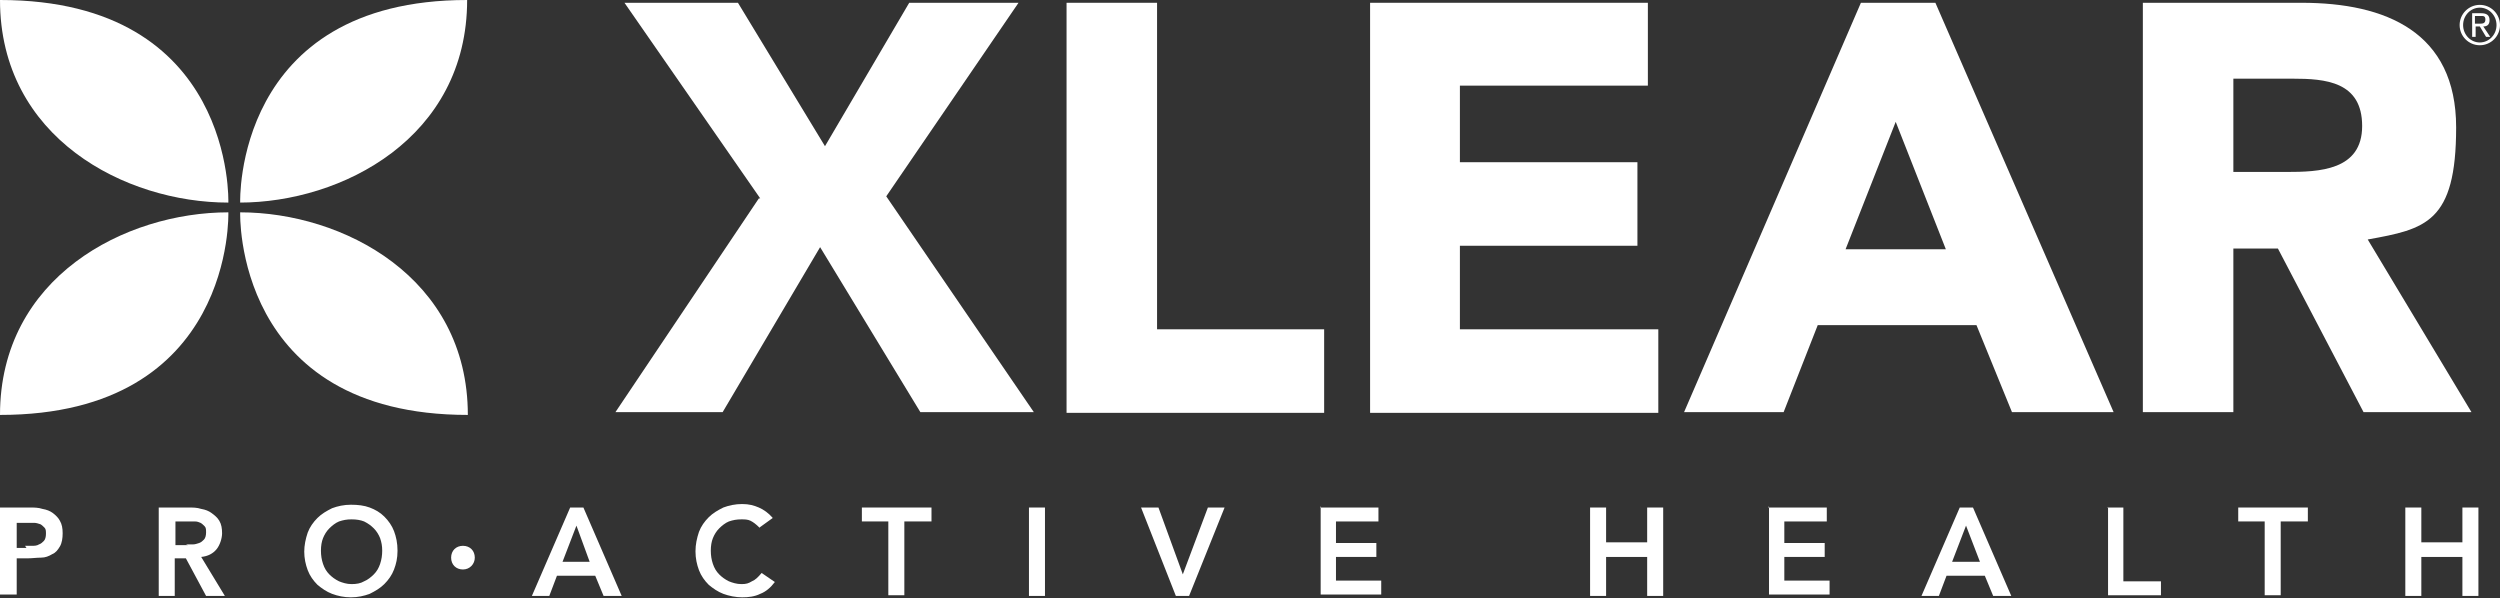 <?xml version="1.0" encoding="UTF-8"?> <svg xmlns="http://www.w3.org/2000/svg" xmlns:svg="http://www.w3.org/2000/svg" xmlns:rdf="http://www.w3.org/1999/02/22-rdf-syntax-ns#" xmlns:dc="http://purl.org/dc/elements/1.1/" xmlns:cc="http://creativecommons.org/ns#" id="svg2" version="1.1" viewBox="0 0 359.1 85.9"><rect x="0" y="0" width="359.1" height="85.9" fill="#333333" stroke="none"/><defs><style> .st0 { fill: #fff; } </style></defs><g id="g10"><g id="g12"><path id="path14" class="st0" d="M3.6,78.4c.3,0,.7,0,1,0,.3,0,.7,0,1-.2.3-.1.5-.3.7-.5.2-.2.3-.6.3-1s0-.7-.2-.9c-.2-.2-.4-.4-.6-.5-.3-.1-.6-.2-.9-.2-.3,0-.6,0-.9,0h-1.6v3.6h1.4ZM0,72.9h4.3c.6,0,1.2,0,1.8.2.6.1,1.1.3,1.5.6.4.3.8.7,1,1.1.3.5.4,1.1.4,1.8s-.1,1.4-.4,1.9c-.3.5-.6.9-1.1,1.1-.5.3-1,.5-1.6.5-.6,0-1.3.1-1.9.1h-1.6v5.2H0v-12.7"></path><path id="path16" class="st0" d="M26.7,78.2c.3,0,.6,0,1,0,.3,0,.6-.1.9-.2.3-.1.5-.3.7-.5.2-.2.3-.6.3-1s0-.7-.2-.9-.4-.4-.6-.5c-.2-.1-.5-.2-.8-.2-.3,0-.6,0-.9,0h-1.9v3.4h1.8ZM22.7,72.9h4.4c.6,0,1.2,0,1.8.2.6.1,1.1.3,1.5.6.4.3.8.6,1.1,1.1.3.5.4,1.1.4,1.8s-.3,1.7-.8,2.3c-.5.6-1.2,1-2.2,1.1l3.4,5.6h-2.7l-2.9-5.4h-1.6v5.4h-2.3v-12.7"></path><path id="path18" class="st0" d="M46.1,79.1c0,.7.1,1.3.3,1.9.2.6.5,1.1.9,1.5.4.4.8.7,1.4,1,.5.2,1.1.4,1.8.4s1.3-.1,1.8-.4c.5-.2,1-.6,1.4-1,.4-.4.7-.9.9-1.5.2-.6.3-1.2.3-1.9s-.1-1.2-.3-1.8c-.2-.5-.5-1-.9-1.4-.4-.4-.8-.7-1.4-1-.5-.2-1.1-.3-1.8-.3s-1.2.1-1.8.3c-.5.2-1,.6-1.4,1-.4.4-.7.9-.9,1.4-.2.5-.3,1.1-.3,1.8ZM43.7,79.3c0-1,.2-1.9.5-2.8.3-.8.8-1.5,1.4-2.1.6-.6,1.3-1,2.1-1.4.8-.3,1.7-.5,2.7-.5,1,0,1.9.1,2.7.4.8.3,1.5.7,2.1,1.3.6.6,1.1,1.3,1.4,2.1.3.8.5,1.7.5,2.8s-.2,1.9-.5,2.7c-.3.8-.8,1.5-1.4,2.1-.6.6-1.3,1-2.1,1.4-.8.3-1.7.5-2.7.5-1,0-1.9-.2-2.7-.5-.8-.3-1.5-.8-2.1-1.3-.6-.6-1.1-1.3-1.4-2.1-.3-.8-.5-1.7-.5-2.7"></path><path id="path20" class="st0" d="M84.7,80.7l-1.9-5.2-2,5.2h3.9ZM81.9,72.9h1.9l5.5,12.7h-2.6l-1.2-2.9h-5.5l-1.1,2.9h-2.5l5.5-12.7"></path><path id="path22" class="st0" d="M109.1,75.8c-.5-.5-.9-.8-1.3-1-.4-.2-.9-.2-1.3-.2-.7,0-1.2.1-1.8.3-.5.2-1,.6-1.4,1-.4.4-.7.9-.9,1.4-.2.5-.3,1.1-.3,1.8s.1,1.3.3,1.9c.2.6.5,1.1.9,1.5.4.4.8.7,1.4,1,.5.2,1.1.4,1.8.4s1-.1,1.5-.4c.5-.2.9-.6,1.4-1.2l1.9,1.3c-.6.8-1.3,1.4-2.1,1.7-.8.4-1.7.5-2.6.5s-1.9-.2-2.7-.5c-.8-.3-1.5-.8-2.1-1.3-.6-.6-1.1-1.3-1.4-2.1-.3-.8-.5-1.7-.5-2.7s.2-1.9.5-2.8c.3-.8.8-1.5,1.4-2.1.6-.6,1.3-1,2.1-1.4.8-.3,1.7-.5,2.7-.5s1.7.2,2.4.5c.7.3,1.4.8,2,1.5l-1.8,1.3"></path><path id="path24" class="st0" d="M127.7,74.9h-3.9v-2h10v2h-3.9v10.6h-2.3v-10.6"></path><path id="path26" class="st0" d="M147.8,72.9h2.3v12.7h-2.3v-12.7"></path><path id="path28" class="st0" d="M163.8,72.9h2.6l3.5,9.6,3.6-9.6h2.4l-5.1,12.7h-1.9l-5-12.7"></path><path id="path30" class="st0" d="M189.6,72.9h8.4v2h-6.1v3.1h5.8v2h-5.8v3.4h6.5v2h-8.7v-12.7"></path><path id="path32" class="st0" d="M228.4,72.9h2.3v5h5.9v-5h2.3v12.7h-2.3v-5.6h-5.9v5.6h-2.3v-12.7"></path><path id="path34" class="st0" d="M254,72.9h8.4v2h-6.1v3.1h5.8v2h-5.8v3.4h6.5v2h-8.7v-12.7"></path><path id="path36" class="st0" d="M284.4,80.7l-2-5.2-2,5.2h3.9ZM281.5,72.9h1.9l5.5,12.7h-2.6l-1.2-2.9h-5.5l-1.1,2.9h-2.5l5.5-12.7"></path><path id="path38" class="st0" d="M302.7,72.9h2.3v10.6h5.4v2h-7.6v-12.7"></path><path id="path40" class="st0" d="M325.4,74.9h-3.9v-2h10v2h-3.9v10.6h-2.3v-10.6"></path><path id="path42" class="st0" d="M345.5,72.9h2.3v5h5.9v-5h2.3v12.7h-2.3v-5.6h-5.9v5.6h-2.3v-12.7"></path><path id="path44" class="st0" d="M355.6,3.4h.5c.5,0,.9,0,.9-.6s-.4-.5-.8-.5h-.7v1.1ZM355.1,1.9h1.3c.8,0,1.2.3,1.2,1s-.4.9-.9.9l1,1.5h-.6l-.9-1.5h-.6v1.5h-.5V1.9ZM356.2,6.1c1.3,0,2.4-1.1,2.4-2.5s-1.1-2.5-2.4-2.5-2.4,1.1-2.4,2.5,1.1,2.5,2.4,2.5M356.2.7c1.6,0,2.9,1.3,2.9,2.9s-1.3,2.9-2.9,2.9-2.9-1.3-2.9-2.9,1.3-2.9,2.9-2.9"></path><path id="path46" class="st0" d="M34.5,29.1S33.5,0,67.1,0c0,19.8-18,29.1-32.7,29.1"></path><path id="path48" class="st0" d="M32.8,30.5S33.8,59.6,0,59.6C0,39.8,18,30.5,32.8,30.5"></path><path id="path50" class="st0" d="M32.8,29.1S33.8,0,0,0C0,19.8,18,29.1,32.8,29.1"></path><path id="path52" class="st0" d="M34.5,30.5s-1,29.1,32.7,29.1c0-19.8-18-29.1-32.7-29.1"></path><path id="path54" class="st0" d="M109.2,28.5L89.7.4h16.3l12.5,20.6L130.6.4h15.7l-19,27.8,21.2,31h-16.3l-14.4-23.7-14,23.7h-15.4l20.6-30.7"></path><path id="path56" class="st0" d="M153.2.4h13v46.9h24v12h-37V.4"></path><path id="path58" class="st0" d="M196.7.4h40v11.9h-27v11h25.5v12h-25.5v12h28.5v12h-41.4V.4"></path><path id="path60" class="st0" d="M272.3,17.5l-7.2,18.3h14.4l-7.2-18.3ZM267.3.4h10.7l25.6,58.8h-14.6l-5.1-12.5h-22.8l-4.9,12.5h-14.3L267.3.4"></path><path id="path62" class="st0" d="M320.8,24.7h7.6c4.7,0,10.9-.2,10.9-6.6s-5.3-6.8-10-6.8h-8.5v13.4ZM307.8.4h22.8c12.1,0,22.2,4.2,22.2,17.9s-4.4,14.6-12.7,16.1l14.9,24.8h-15.5l-12.3-23.5h-6.4v23.5h-13V.4"></path><path id="path64" class="st0" d="M68.2,80.1c0,.9-.7,1.7-1.7,1.7s-1.7-.7-1.7-1.7.7-1.7,1.7-1.7,1.7.7,1.7,1.7"></path></g></g></svg> 